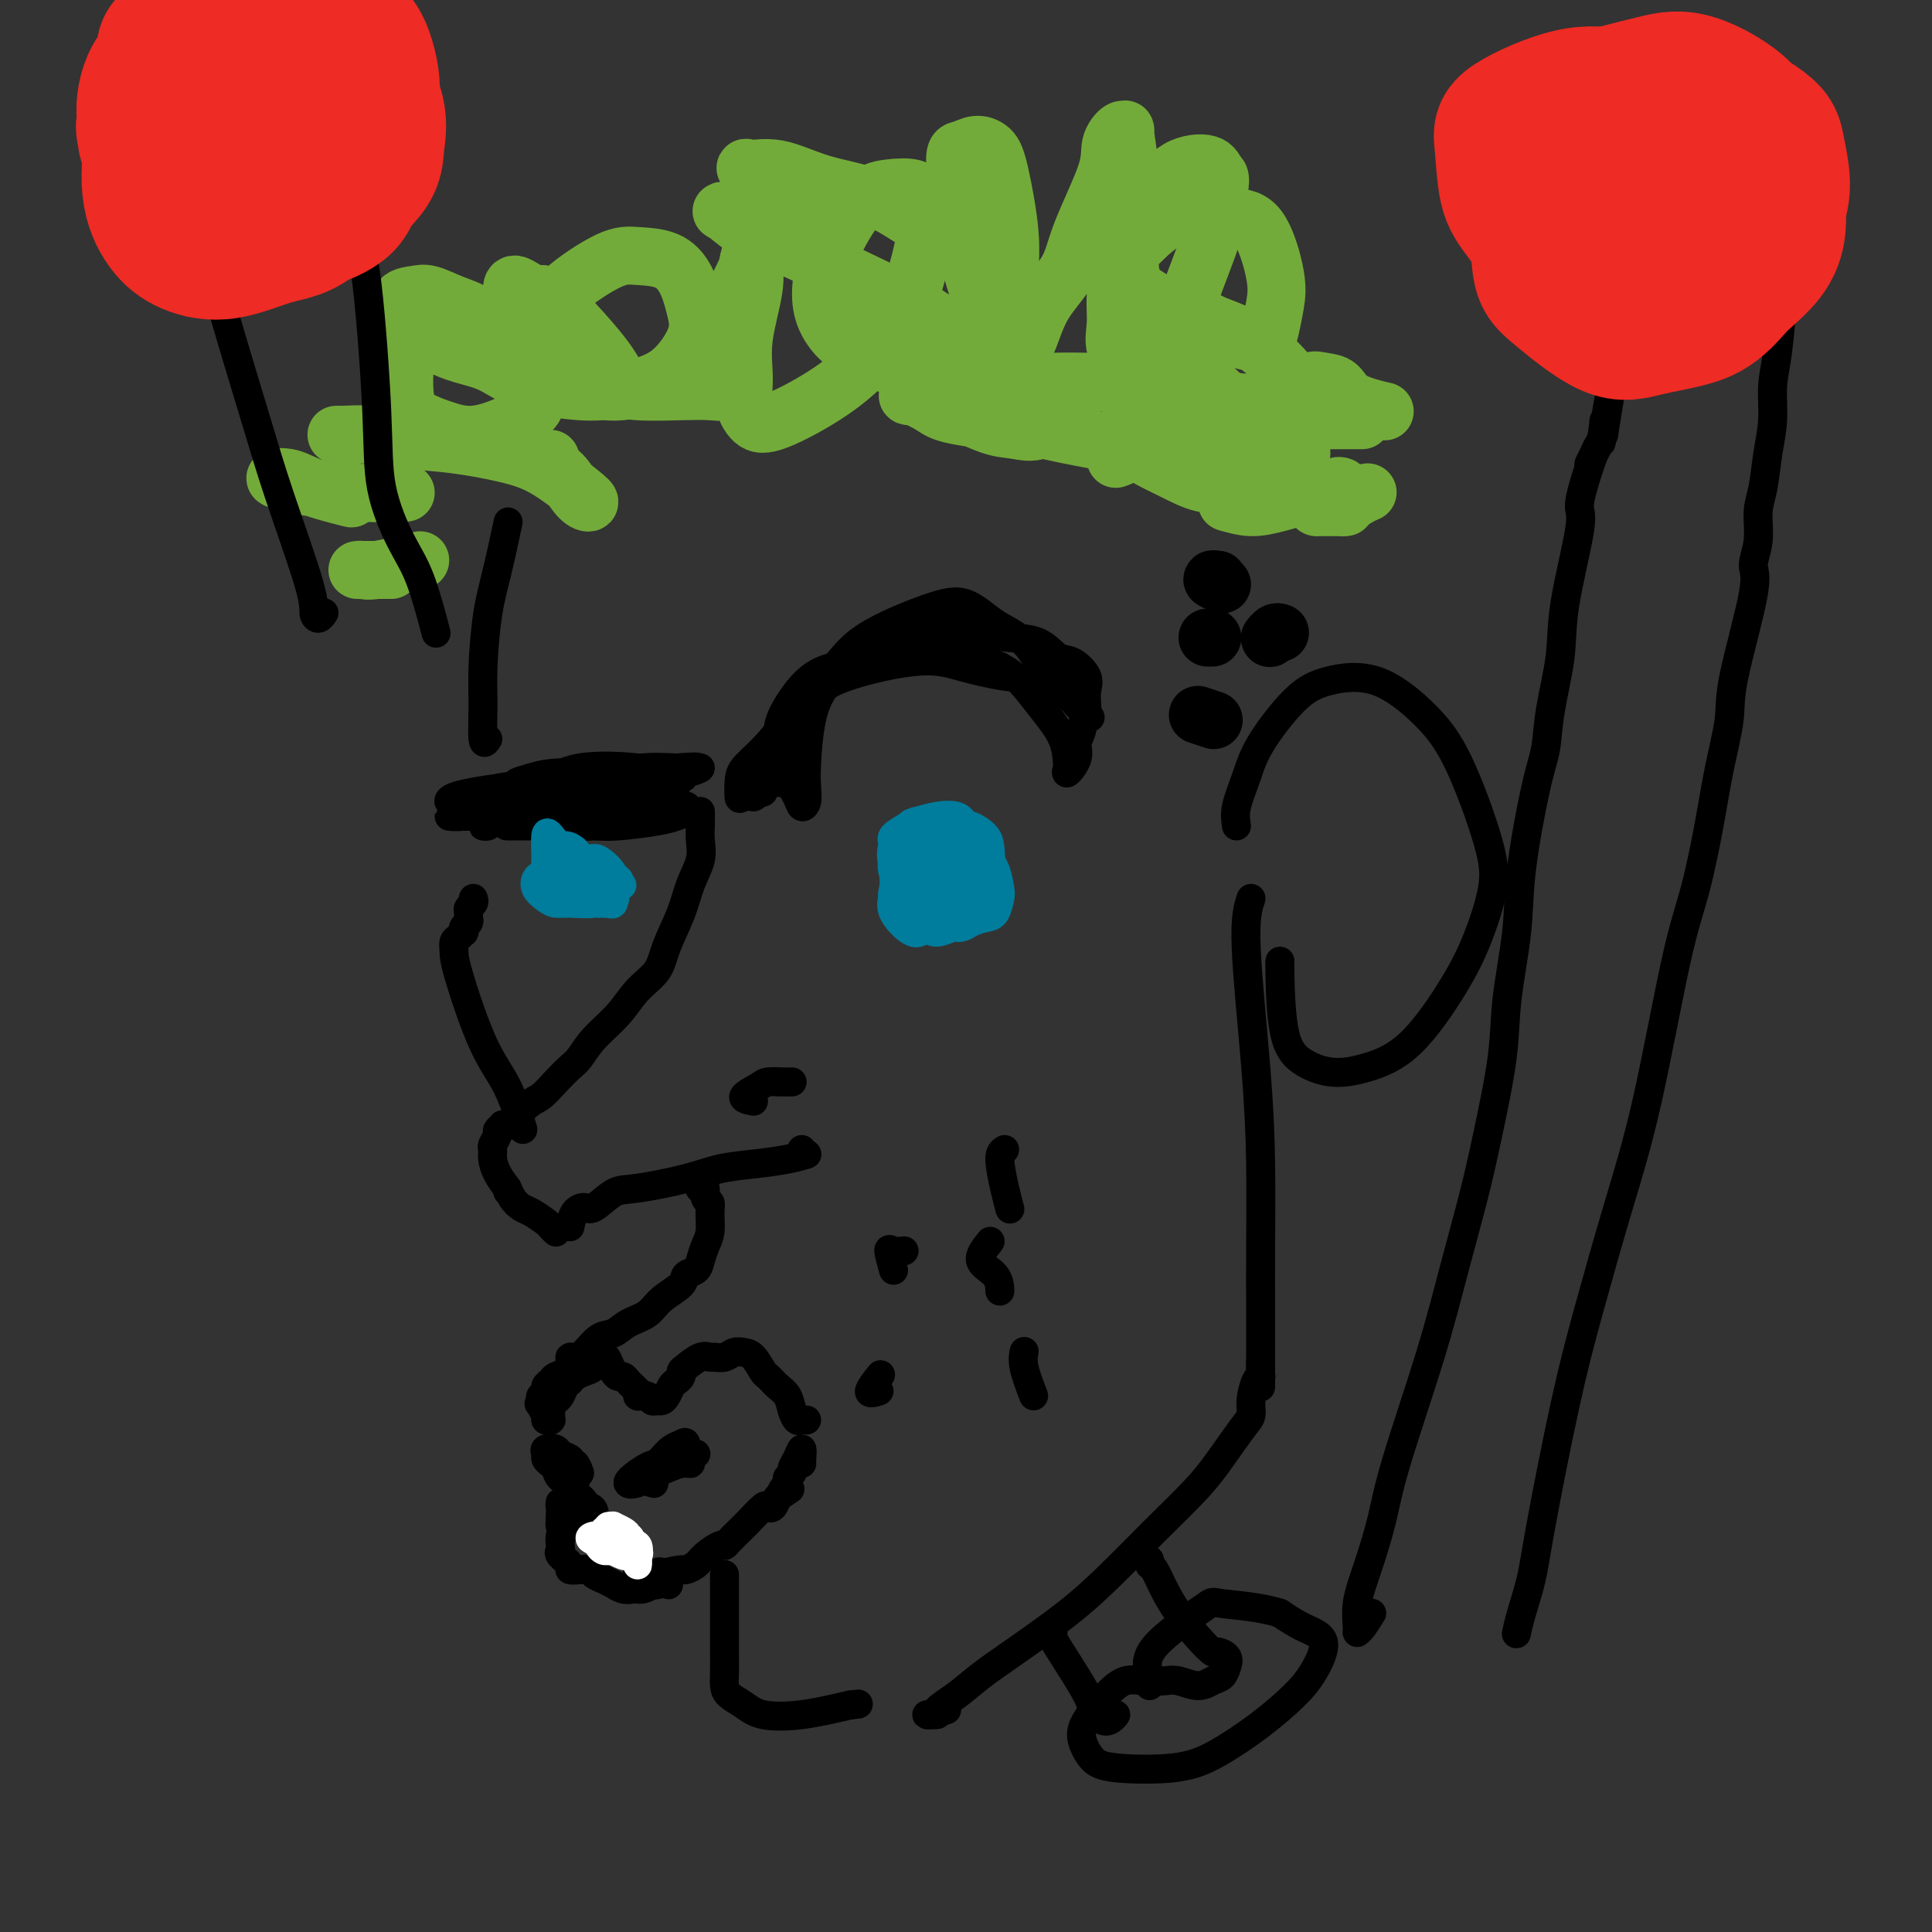 <svg viewBox='0 0 400 400' version='1.1' xmlns='http://www.w3.org/2000/svg' xmlns:xlink='http://www.w3.org/1999/xlink'><rect x="0" y="0" width="400" height="400" fill="#333333" stroke="none"/><g fill='none' stroke='#000000' stroke-width='6' stroke-linecap='round' stroke-linejoin='round'><path d='M101,171c-0.518,-0.024 -1.036,-0.048 -1,0c0.036,0.048 0.626,0.167 1,0c0.374,-0.167 0.532,-0.619 3,-1c2.468,-0.381 7.246,-0.691 11,-1c3.754,-0.309 6.486,-0.616 9,-1c2.514,-0.384 4.812,-0.846 8,-1c3.188,-0.154 7.267,-0.000 9,0c1.733,0.000 1.122,-0.154 1,0c-0.122,0.154 0.247,0.616 0,1c-0.247,0.384 -1.111,0.691 -2,1c-0.889,0.309 -1.805,0.619 -4,1c-2.195,0.381 -5.669,0.834 -8,1c-2.331,0.166 -3.520,0.044 -5,0c-1.480,-0.044 -3.252,-0.012 -5,0c-1.748,0.012 -3.473,0.003 -5,0c-1.527,-0.003 -2.855,-0.001 -4,0c-1.145,0.001 -2.108,0.001 -3,0c-0.892,-0.001 -1.713,-0.003 -1,0c0.713,0.003 2.959,0.012 5,0c2.041,-0.012 3.877,-0.045 6,0c2.123,0.045 4.533,0.170 7,0c2.467,-0.170 4.991,-0.633 7,-1c2.009,-0.367 3.502,-0.637 5,-1c1.498,-0.363 2.999,-0.818 3,-1c0.001,-0.182 -1.500,-0.091 -3,0'/><path d='M135,168c-1.227,0.226 -2.796,0.793 -6,1c-3.204,0.207 -8.043,0.056 -11,0c-2.957,-0.056 -4.031,-0.015 -6,0c-1.969,0.015 -4.831,0.005 -7,0c-2.169,-0.005 -3.644,-0.004 -5,0c-1.356,0.004 -2.591,0.012 -4,0c-1.409,-0.012 -2.991,-0.045 -3,0c-0.009,0.045 1.556,0.166 3,0c1.444,-0.166 2.768,-0.619 6,-1c3.232,-0.381 8.374,-0.691 12,-1c3.626,-0.309 5.738,-0.619 8,-1c2.262,-0.381 4.674,-0.834 7,-1c2.326,-0.166 4.565,-0.046 6,0c1.435,0.046 2.065,0.019 3,0c0.935,-0.019 2.174,-0.028 2,0c-0.174,0.028 -1.761,0.095 -3,0c-1.239,-0.095 -2.132,-0.352 -4,-1c-1.868,-0.648 -4.713,-1.687 -7,-2c-2.287,-0.313 -4.016,0.099 -6,0c-1.984,-0.099 -4.223,-0.709 -6,-1c-1.777,-0.291 -3.093,-0.264 -4,0c-0.907,0.264 -1.406,0.765 -2,1c-0.594,0.235 -1.284,0.203 -1,0c0.284,-0.203 1.543,-0.576 3,-1c1.457,-0.424 3.112,-0.897 6,-1c2.888,-0.103 7.008,0.165 10,0c2.992,-0.165 4.855,-0.761 7,-1c2.145,-0.239 4.573,-0.119 7,0'/><path d='M140,159c5.921,-0.449 4.223,-0.071 4,0c-0.223,0.071 1.029,-0.166 1,0c-0.029,0.166 -1.341,0.735 -3,1c-1.659,0.265 -3.667,0.227 -5,0c-1.333,-0.227 -1.992,-0.643 -5,-1c-3.008,-0.357 -8.367,-0.656 -12,0c-3.633,0.656 -5.542,2.268 -8,3c-2.458,0.732 -5.467,0.586 -8,1c-2.533,0.414 -4.591,1.390 -6,2c-1.409,0.610 -2.168,0.854 -3,1c-0.832,0.146 -1.736,0.194 -2,0c-0.264,-0.194 0.114,-0.629 1,-1c0.886,-0.371 2.282,-0.678 4,-1c1.718,-0.322 3.760,-0.661 7,-1c3.240,-0.339 7.680,-0.679 11,-1c3.320,-0.321 5.520,-0.623 8,-1c2.480,-0.377 5.239,-0.829 7,-1c1.761,-0.171 2.525,-0.060 3,0c0.475,0.060 0.660,0.069 1,0c0.340,-0.069 0.833,-0.214 1,0c0.167,0.214 0.006,0.788 1,1c0.994,0.212 3.141,0.060 4,0c0.859,-0.060 0.429,-0.030 0,0'/><path d='M158,162c2.083,0.000 4.167,0.000 5,0c0.833,0.000 0.417,0.000 0,0'/><path d='M158,164c-1.579,0.350 -3.159,0.701 -4,1c-0.841,0.299 -0.944,0.547 -1,0c-0.056,-0.547 -0.066,-1.890 0,-3c0.066,-1.110 0.208,-1.986 1,-3c0.792,-1.014 2.235,-2.166 4,-4c1.765,-1.834 3.851,-4.350 5,-6c1.149,-1.650 1.362,-2.434 2,-3c0.638,-0.566 1.700,-0.914 2,-1c0.300,-0.086 -0.163,0.090 0,0c0.163,-0.090 0.952,-0.446 1,0c0.048,0.446 -0.644,1.694 -1,3c-0.356,1.306 -0.376,2.670 -1,4c-0.624,1.330 -1.853,2.626 -3,4c-1.147,1.374 -2.211,2.826 -3,4c-0.789,1.174 -1.302,2.070 -2,3c-0.698,0.930 -1.579,1.892 -2,2c-0.421,0.108 -0.381,-0.640 0,-2c0.381,-1.360 1.105,-3.334 2,-5c0.895,-1.666 1.963,-3.024 3,-5c1.037,-1.976 2.043,-4.571 4,-7c1.957,-2.429 4.864,-4.691 7,-7c2.136,-2.309 3.501,-4.666 7,-7c3.499,-2.334 9.131,-4.645 13,-6c3.869,-1.355 5.975,-1.755 8,-1c2.025,0.755 3.971,2.664 6,4c2.029,1.336 4.142,2.100 6,4c1.858,1.900 3.462,4.934 5,7c1.538,2.066 3.011,3.162 4,4c0.989,0.838 1.495,1.419 2,2'/><path d='M223,146c4.012,3.680 2.541,2.379 2,2c-0.541,-0.379 -0.154,0.164 0,0c0.154,-0.164 0.075,-1.036 0,-2c-0.075,-0.964 -0.146,-2.020 0,-3c0.146,-0.980 0.508,-1.884 0,-3c-0.508,-1.116 -1.887,-2.445 -3,-3c-1.113,-0.555 -1.958,-0.335 -3,-1c-1.042,-0.665 -2.279,-2.213 -4,-3c-1.721,-0.787 -3.925,-0.811 -6,-1c-2.075,-0.189 -4.020,-0.543 -6,-1c-1.980,-0.457 -3.995,-1.018 -8,0c-4.005,1.018 -10.001,3.613 -14,5c-3.999,1.387 -6.001,1.565 -8,2c-1.999,0.435 -3.994,1.127 -6,3c-2.006,1.873 -4.023,4.928 -5,7c-0.977,2.072 -0.914,3.162 -1,5c-0.086,1.838 -0.321,4.424 0,6c0.321,1.576 1.196,2.141 2,3c0.804,0.859 1.535,2.012 2,3c0.465,0.988 0.662,1.810 1,2c0.338,0.190 0.816,-0.250 1,-1c0.184,-0.750 0.076,-1.808 0,-3c-0.076,-1.192 -0.118,-2.519 0,-5c0.118,-2.481 0.397,-6.118 1,-9c0.603,-2.882 1.532,-5.010 3,-7c1.468,-1.990 3.476,-3.843 5,-5c1.524,-1.157 2.563,-1.619 5,-2c2.437,-0.381 6.271,-0.679 9,-1c2.729,-0.321 4.351,-0.663 7,0c2.649,0.663 6.324,2.332 10,4'/><path d='M207,138c2.498,1.298 3.742,2.542 5,4c1.258,1.458 2.531,3.129 4,5c1.469,1.871 3.133,3.943 4,6c0.867,2.057 0.935,4.101 1,5c0.065,0.899 0.126,0.654 0,1c-0.126,0.346 -0.438,1.281 0,1c0.438,-0.281 1.626,-1.780 2,-3c0.374,-1.220 -0.067,-2.162 0,-3c0.067,-0.838 0.640,-1.572 1,-3c0.360,-1.428 0.507,-3.551 0,-5c-0.507,-1.449 -1.668,-2.223 -3,-3c-1.332,-0.777 -2.837,-1.556 -5,-2c-2.163,-0.444 -4.986,-0.553 -8,-1c-3.014,-0.447 -6.219,-1.233 -9,-2c-2.781,-0.767 -5.137,-1.515 -10,-1c-4.863,0.515 -12.232,2.292 -16,4c-3.768,1.708 -3.934,3.345 -4,4c-0.066,0.655 -0.033,0.327 0,0'/></g>
<g fill='none' stroke='#007C9C' stroke-width='6' stroke-linecap='round' stroke-linejoin='round'><path d='M191,187c-1.215,0.373 -2.430,0.745 -3,1c-0.570,0.255 -0.495,0.391 -1,0c-0.505,-0.391 -1.589,-1.309 -2,-2c-0.411,-0.691 -0.148,-1.156 0,-2c0.148,-0.844 0.183,-2.069 0,-3c-0.183,-0.931 -0.582,-1.569 0,-3c0.582,-1.431 2.145,-3.656 3,-5c0.855,-1.344 1.002,-1.809 2,-2c0.998,-0.191 2.848,-0.110 4,0c1.152,0.110 1.604,0.250 3,1c1.396,0.750 3.734,2.111 5,3c1.266,0.889 1.461,1.306 2,2c0.539,0.694 1.421,1.663 2,3c0.579,1.337 0.854,3.040 1,4c0.146,0.960 0.164,1.177 0,2c-0.164,0.823 -0.512,2.252 -1,3c-0.488,0.748 -1.118,0.815 -2,1c-0.882,0.185 -2.015,0.489 -3,1c-0.985,0.511 -1.823,1.231 -3,1c-1.177,-0.231 -2.694,-1.412 -4,-2c-1.306,-0.588 -2.401,-0.582 -3,-1c-0.599,-0.418 -0.700,-1.258 -1,-3c-0.300,-1.742 -0.797,-4.386 -1,-6c-0.203,-1.614 -0.113,-2.199 0,-3c0.113,-0.801 0.249,-1.817 1,-3c0.751,-1.183 2.119,-2.534 3,-3c0.881,-0.466 1.276,-0.049 2,0c0.724,0.049 1.778,-0.272 3,0c1.222,0.272 2.611,1.136 4,2'/><path d='M202,173c1.504,0.610 0.763,1.136 1,2c0.237,0.864 1.453,2.067 2,3c0.547,0.933 0.424,1.597 0,3c-0.424,1.403 -1.151,3.546 -2,5c-0.849,1.454 -1.822,2.220 -3,3c-1.178,0.780 -2.561,1.575 -4,2c-1.439,0.425 -2.935,0.481 -4,1c-1.065,0.519 -1.701,1.501 -3,1c-1.299,-0.501 -3.261,-2.484 -4,-4c-0.739,-1.516 -0.253,-2.564 0,-4c0.253,-1.436 0.274,-3.262 0,-5c-0.274,-1.738 -0.844,-3.390 0,-5c0.844,-1.610 3.103,-3.179 4,-4c0.897,-0.821 0.433,-0.894 1,-1c0.567,-0.106 2.166,-0.245 4,0c1.834,0.245 3.904,0.873 5,1c1.096,0.127 1.218,-0.247 2,0c0.782,0.247 2.224,1.117 3,2c0.776,0.883 0.886,1.780 1,3c0.114,1.220 0.231,2.762 0,4c-0.231,1.238 -0.811,2.172 -2,4c-1.189,1.828 -2.989,4.550 -4,6c-1.011,1.450 -1.234,1.626 -2,2c-0.766,0.374 -2.075,0.944 -3,1c-0.925,0.056 -1.466,-0.401 -2,-1c-0.534,-0.599 -1.059,-1.340 -2,-3c-0.941,-1.660 -2.296,-4.240 -3,-6c-0.704,-1.760 -0.756,-2.698 -1,-4c-0.244,-1.302 -0.681,-2.966 -1,-4c-0.319,-1.034 -0.520,-1.438 0,-2c0.520,-0.562 1.760,-1.281 3,-2'/><path d='M188,171c0.733,-0.790 1.064,-0.764 2,-1c0.936,-0.236 2.475,-0.733 4,-1c1.525,-0.267 3.036,-0.305 4,0c0.964,0.305 1.381,0.953 2,2c0.619,1.047 1.441,2.493 2,4c0.559,1.507 0.854,3.077 1,4c0.146,0.923 0.142,1.200 0,2c-0.142,0.800 -0.423,2.122 -1,3c-0.577,0.878 -1.451,1.313 -3,2c-1.549,0.687 -3.774,1.626 -5,2c-1.226,0.374 -1.454,0.181 -2,0c-0.546,-0.181 -1.409,-0.352 -2,-1c-0.591,-0.648 -0.909,-1.774 -1,-3c-0.091,-1.226 0.044,-2.551 0,-4c-0.044,-1.449 -0.267,-3.020 0,-4c0.267,-0.980 1.024,-1.369 2,-2c0.976,-0.631 2.171,-1.504 3,-2c0.829,-0.496 1.292,-0.615 2,0c0.708,0.615 1.661,1.962 2,3c0.339,1.038 0.064,1.766 0,3c-0.064,1.234 0.081,2.974 0,4c-0.081,1.026 -0.390,1.338 -1,2c-0.610,0.662 -1.523,1.673 -2,2c-0.477,0.327 -0.520,-0.029 -1,0c-0.480,0.029 -1.397,0.442 -2,0c-0.603,-0.442 -0.891,-1.740 -1,-3c-0.109,-1.260 -0.040,-2.482 0,-4c0.040,-1.518 0.049,-3.332 0,-4c-0.049,-0.668 -0.157,-0.191 0,0c0.157,0.191 0.578,0.095 1,0'/><path d='M192,175c0.452,-1.120 1.582,1.579 2,3c0.418,1.421 0.122,1.565 0,2c-0.122,0.435 -0.071,1.161 0,2c0.071,0.839 0.163,1.789 0,2c-0.163,0.211 -0.580,-0.319 -1,-1c-0.420,-0.681 -0.845,-1.514 -1,-2c-0.155,-0.486 -0.042,-0.625 0,-1c0.042,-0.375 0.012,-0.988 0,-1c-0.012,-0.012 -0.007,0.575 0,1c0.007,0.425 0.016,0.689 0,1c-0.016,0.311 -0.056,0.671 0,1c0.056,0.329 0.207,0.627 0,1c-0.207,0.373 -0.774,0.821 -1,1c-0.226,0.179 -0.113,0.090 0,0'/><path d='M113,181c0.086,-0.518 0.173,-1.036 0,-1c-0.173,0.036 -0.605,0.626 -1,1c-0.395,0.374 -0.754,0.531 -1,1c-0.246,0.469 -0.381,1.251 0,2c0.381,0.749 1.276,1.464 2,2c0.724,0.536 1.276,0.892 2,1c0.724,0.108 1.620,-0.030 3,0c1.380,0.030 3.245,0.230 5,0c1.755,-0.230 3.401,-0.889 4,-1c0.599,-0.111 0.151,0.327 0,0c-0.151,-0.327 -0.004,-1.418 0,-2c0.004,-0.582 -0.134,-0.653 0,-1c0.134,-0.347 0.541,-0.969 0,-2c-0.541,-1.031 -2.031,-2.470 -3,-3c-0.969,-0.530 -1.416,-0.152 -2,0c-0.584,0.152 -1.305,0.078 -2,0c-0.695,-0.078 -1.363,-0.158 -2,0c-0.637,0.158 -1.244,0.556 -2,1c-0.756,0.444 -1.660,0.936 -2,1c-0.340,0.064 -0.114,-0.299 0,0c0.114,0.299 0.117,1.261 0,2c-0.117,0.739 -0.354,1.256 0,2c0.354,0.744 1.299,1.716 2,2c0.701,0.284 1.157,-0.120 2,0c0.843,0.120 2.073,0.763 3,1c0.927,0.237 1.551,0.068 2,0c0.449,-0.068 0.725,-0.034 1,0'/><path d='M124,187c1.227,0.026 0.295,-0.410 0,-1c-0.295,-0.590 0.049,-1.335 0,-2c-0.049,-0.665 -0.490,-1.250 -1,-2c-0.510,-0.750 -1.089,-1.667 -2,-2c-0.911,-0.333 -2.152,-0.084 -3,0c-0.848,0.084 -1.302,0.001 -2,0c-0.698,-0.001 -1.641,0.080 -2,0c-0.359,-0.080 -0.135,-0.319 0,0c0.135,0.319 0.180,1.197 0,2c-0.180,0.803 -0.585,1.531 0,2c0.585,0.469 2.162,0.679 3,1c0.838,0.321 0.939,0.753 2,1c1.061,0.247 3.084,0.307 4,0c0.916,-0.307 0.726,-0.982 1,-2c0.274,-1.018 1.014,-2.379 1,-3c-0.014,-0.621 -0.781,-0.503 -1,-1c-0.219,-0.497 0.109,-1.608 -1,-2c-1.109,-0.392 -3.656,-0.065 -5,0c-1.344,0.065 -1.484,-0.134 -2,0c-0.516,0.134 -1.408,0.600 -2,1c-0.592,0.400 -0.885,0.734 -1,1c-0.115,0.266 -0.053,0.463 0,1c0.053,0.537 0.099,1.412 1,2c0.901,0.588 2.659,0.889 4,1c1.341,0.111 2.266,0.033 3,0c0.734,-0.033 1.277,-0.021 2,0c0.723,0.021 1.625,0.050 2,0c0.375,-0.050 0.224,-0.178 0,-1c-0.224,-0.822 -0.522,-2.337 -1,-3c-0.478,-0.663 -1.137,-0.475 -2,-1c-0.863,-0.525 -1.932,-1.762 -3,-3'/><path d='M119,176c-1.503,-1.358 -2.259,-0.751 -3,-1c-0.741,-0.249 -1.465,-1.352 -2,-2c-0.535,-0.648 -0.880,-0.840 -1,0c-0.120,0.840 -0.017,2.711 0,4c0.017,1.289 -0.054,1.994 0,3c0.054,1.006 0.231,2.312 1,3c0.769,0.688 2.128,0.758 3,1c0.872,0.242 1.257,0.655 2,1c0.743,0.345 1.845,0.621 3,1c1.155,0.379 2.364,0.859 3,1c0.636,0.141 0.700,-0.059 1,0c0.300,0.059 0.837,0.376 1,0c0.163,-0.376 -0.048,-1.445 0,-2c0.048,-0.555 0.356,-0.594 0,-1c-0.356,-0.406 -1.377,-1.177 -2,-2c-0.623,-0.823 -0.848,-1.696 -1,-2c-0.152,-0.304 -0.230,-0.039 -1,0c-0.770,0.039 -2.231,-0.147 -3,0c-0.769,0.147 -0.846,0.628 -1,1c-0.154,0.372 -0.386,0.635 0,1c0.386,0.365 1.389,0.831 2,1c0.611,0.169 0.830,0.042 2,0c1.170,-0.042 3.290,0.002 4,0c0.710,-0.002 0.011,-0.050 0,0c-0.011,0.050 0.667,0.199 1,0c0.333,-0.199 0.320,-0.746 0,-1c-0.320,-0.254 -0.949,-0.215 -1,0c-0.051,0.215 0.474,0.608 1,1'/><path d='M128,183c1.333,0.500 0.667,0.250 0,0'/></g>
<g fill='none' stroke='#000000' stroke-width='6' stroke-linecap='round' stroke-linejoin='round'><path d='M145,168c0.013,1.019 0.027,2.037 0,3c-0.027,0.963 -0.094,1.870 0,3c0.094,1.130 0.350,2.483 0,4c-0.350,1.517 -1.307,3.198 -2,5c-0.693,1.802 -1.121,3.723 -2,6c-0.879,2.277 -2.210,4.909 -3,7c-0.790,2.091 -1.041,3.642 -2,5c-0.959,1.358 -2.626,2.523 -4,4c-1.374,1.477 -2.454,3.266 -4,5c-1.546,1.734 -3.558,3.414 -5,5c-1.442,1.586 -2.313,3.080 -3,4c-0.687,0.920 -1.189,1.267 -2,2c-0.811,0.733 -1.930,1.853 -3,3c-1.070,1.147 -2.089,2.320 -3,3c-0.911,0.680 -1.712,0.865 -3,2c-1.288,1.135 -3.062,3.220 -4,4c-0.938,0.780 -1.040,0.254 -1,0c0.040,-0.254 0.221,-0.238 0,0c-0.221,0.238 -0.844,0.696 -1,1c-0.156,0.304 0.157,0.455 0,1c-0.157,0.545 -0.782,1.486 -1,2c-0.218,0.514 -0.027,0.602 0,1c0.027,0.398 -0.108,1.107 0,2c0.108,0.893 0.459,1.969 1,3c0.541,1.031 1.270,2.015 2,3'/><path d='M105,246c0.276,1.611 -0.035,0.137 0,0c0.035,-0.137 0.415,1.062 1,2c0.585,0.938 1.376,1.614 2,2c0.624,0.386 1.082,0.482 2,1c0.918,0.518 2.298,1.458 3,2c0.702,0.542 0.728,0.684 1,1c0.272,0.316 0.792,0.804 1,1c0.208,0.196 0.104,0.098 0,0'/><path d='M118,254c0.230,-1.132 0.460,-2.263 1,-3c0.540,-0.737 1.388,-1.079 2,-1c0.612,0.079 0.986,0.578 2,0c1.014,-0.578 2.667,-2.235 4,-3c1.333,-0.765 2.347,-0.638 5,-1c2.653,-0.362 6.944,-1.211 10,-2c3.056,-0.789 4.878,-1.517 7,-2c2.122,-0.483 4.544,-0.722 7,-1c2.456,-0.278 4.945,-0.597 7,-1c2.055,-0.403 3.674,-0.892 4,-1c0.326,-0.108 -0.643,0.163 -1,0c-0.357,-0.163 -0.102,-0.761 0,-1c0.102,-0.239 0.051,-0.120 0,0'/><path d='M156,228c-1.147,-0.226 -2.293,-0.453 -2,-1c0.293,-0.547 2.027,-1.415 3,-2c0.973,-0.585 1.187,-0.889 2,-1c0.813,-0.111 2.226,-0.030 3,0c0.774,0.030 0.907,0.008 1,0c0.093,-0.008 0.144,-0.002 0,0c-0.144,0.002 -0.483,0.001 -1,0c-0.517,-0.001 -1.211,-0.000 -1,0c0.211,0.000 1.326,0.000 2,0c0.674,-0.000 0.907,-0.000 1,0c0.093,0.000 0.047,0.000 0,0'/><path d='M145,246c-0.121,0.055 -0.243,0.110 0,0c0.243,-0.110 0.850,-0.385 1,0c0.150,0.385 -0.159,1.429 0,2c0.159,0.571 0.785,0.670 1,1c0.215,0.330 0.017,0.890 0,2c-0.017,1.110 0.146,2.769 0,4c-0.146,1.231 -0.600,2.034 -1,3c-0.400,0.966 -0.747,2.096 -1,3c-0.253,0.904 -0.412,1.583 -1,2c-0.588,0.417 -1.606,0.573 -2,1c-0.394,0.427 -0.163,1.127 -1,2c-0.837,0.873 -2.741,1.920 -4,3c-1.259,1.080 -1.874,2.195 -3,3c-1.126,0.805 -2.763,1.302 -4,2c-1.237,0.698 -2.072,1.598 -3,2c-0.928,0.402 -1.947,0.306 -3,1c-1.053,0.694 -2.141,2.179 -3,3c-0.859,0.821 -1.491,0.979 -2,1c-0.509,0.021 -0.896,-0.097 -1,0c-0.104,0.097 0.073,0.407 0,1c-0.073,0.593 -0.397,1.468 -1,2c-0.603,0.532 -1.486,0.720 -2,1c-0.514,0.280 -0.660,0.652 -1,1c-0.340,0.348 -0.875,0.670 -1,1c-0.125,0.330 0.159,0.666 0,1c-0.159,0.334 -0.760,0.667 -1,1c-0.240,0.333 -0.120,0.667 0,1'/><path d='M112,290c-0.911,1.360 -0.188,0.259 0,0c0.188,-0.259 -0.160,0.323 0,1c0.160,0.677 0.827,1.450 1,2c0.173,0.550 -0.150,0.876 0,1c0.150,0.124 0.772,0.044 1,0c0.228,-0.044 0.060,-0.053 0,0c-0.060,0.053 -0.013,0.169 0,0c0.013,-0.169 -0.008,-0.622 0,-1c0.008,-0.378 0.043,-0.682 0,-1c-0.043,-0.318 -0.165,-0.649 0,-1c0.165,-0.351 0.618,-0.720 1,-1c0.382,-0.280 0.693,-0.470 1,-1c0.307,-0.530 0.610,-1.399 1,-2c0.390,-0.601 0.867,-0.933 1,-1c0.133,-0.067 -0.077,0.132 0,0c0.077,-0.132 0.440,-0.594 1,-1c0.560,-0.406 1.316,-0.758 2,-1c0.684,-0.242 1.297,-0.376 2,-1c0.703,-0.624 1.498,-1.737 2,-2c0.502,-0.263 0.712,0.325 1,1c0.288,0.675 0.655,1.438 1,2c0.345,0.562 0.670,0.924 1,1c0.330,0.076 0.666,-0.134 1,0c0.334,0.134 0.667,0.613 1,1c0.333,0.387 0.667,0.682 1,1c0.333,0.318 0.667,0.659 1,1'/><path d='M132,288c0.974,1.326 -0.090,1.140 0,1c0.090,-0.140 1.333,-0.236 2,0c0.667,0.236 0.756,0.803 1,1c0.244,0.197 0.642,0.026 1,0c0.358,-0.026 0.674,0.095 1,0c0.326,-0.095 0.661,-0.407 1,-1c0.339,-0.593 0.680,-1.467 1,-2c0.320,-0.533 0.617,-0.725 1,-1c0.383,-0.275 0.852,-0.634 1,-1c0.148,-0.366 -0.025,-0.739 0,-1c0.025,-0.261 0.247,-0.409 1,-1c0.753,-0.591 2.036,-1.626 3,-2c0.964,-0.374 1.609,-0.086 2,0c0.391,0.086 0.527,-0.029 1,0c0.473,0.029 1.282,0.200 2,0c0.718,-0.200 1.343,-0.773 2,-1c0.657,-0.227 1.345,-0.107 2,0c0.655,0.107 1.279,0.202 2,1c0.721,0.798 1.541,2.300 2,3c0.459,0.700 0.557,0.598 1,1c0.443,0.402 1.232,1.309 2,2c0.768,0.691 1.516,1.166 2,2c0.484,0.834 0.704,2.027 1,3c0.296,0.973 0.668,1.725 1,2c0.332,0.275 0.625,0.074 1,0c0.375,-0.074 0.832,-0.020 1,0c0.168,0.020 0.048,0.006 0,0c-0.048,-0.006 -0.024,-0.003 0,0'/><path d='M141,303c0.489,-1.674 0.979,-3.349 1,-4c0.021,-0.651 -0.425,-0.279 -1,0c-0.575,0.279 -1.279,0.464 -2,1c-0.721,0.536 -1.459,1.422 -2,2c-0.541,0.578 -0.885,0.849 -1,1c-0.115,0.151 -0.002,0.182 1,0c1.002,-0.182 2.894,-0.577 4,-1c1.106,-0.423 1.427,-0.875 2,-1c0.573,-0.125 1.398,0.077 1,0c-0.398,-0.077 -2.021,-0.434 -3,0c-0.979,0.434 -1.315,1.659 -2,2c-0.685,0.341 -1.718,-0.201 -3,0c-1.282,0.201 -2.814,1.146 -4,2c-1.186,0.854 -2.026,1.616 -2,2c0.026,0.384 0.917,0.389 2,0c1.083,-0.389 2.359,-1.173 4,-2c1.641,-0.827 3.646,-1.696 5,-2c1.354,-0.304 2.057,-0.043 2,0c-0.057,0.043 -0.873,-0.130 -2,0c-1.127,0.130 -2.563,0.565 -4,1'/><path d='M137,304c-1.173,0.322 -2.107,0.626 -3,1c-0.893,0.374 -1.745,0.819 -2,1c-0.255,0.181 0.086,0.100 0,0c-0.086,-0.100 -0.600,-0.219 0,0c0.600,0.219 2.314,0.777 3,1c0.686,0.223 0.343,0.112 0,0'/><path d='M120,305c-0.309,-0.859 -0.619,-1.718 -1,-2c-0.381,-0.282 -0.834,0.015 -1,0c-0.166,-0.015 -0.044,-0.340 0,0c0.044,0.340 0.011,1.345 0,2c-0.011,0.655 0.001,0.961 0,1c-0.001,0.039 -0.015,-0.189 0,0c0.015,0.189 0.058,0.795 0,1c-0.058,0.205 -0.216,0.010 0,0c0.216,-0.010 0.806,0.166 1,0c0.194,-0.166 -0.008,-0.674 0,-1c0.008,-0.326 0.225,-0.469 0,-1c-0.225,-0.531 -0.891,-1.449 -1,-2c-0.109,-0.551 0.339,-0.733 0,-1c-0.339,-0.267 -1.465,-0.619 -2,-1c-0.535,-0.381 -0.480,-0.793 -1,-1c-0.520,-0.207 -1.614,-0.211 -2,0c-0.386,0.211 -0.063,0.638 0,1c0.063,0.362 -0.133,0.660 0,1c0.133,0.340 0.595,0.721 1,1c0.405,0.279 0.752,0.456 1,1c0.248,0.544 0.396,1.455 1,2c0.604,0.545 1.663,0.724 2,1c0.337,0.276 -0.046,0.650 0,1c0.046,0.350 0.523,0.675 1,1'/><path d='M119,309c1.091,1.575 0.818,1.012 1,1c0.182,-0.012 0.818,0.525 1,1c0.182,0.475 -0.092,0.887 0,1c0.092,0.113 0.550,-0.072 1,0c0.450,0.072 0.894,0.401 1,1c0.106,0.599 -0.125,1.470 0,2c0.125,0.530 0.606,0.720 1,1c0.394,0.280 0.701,0.649 1,1c0.299,0.351 0.591,0.685 1,1c0.409,0.315 0.935,0.610 1,1c0.065,0.390 -0.333,0.873 0,1c0.333,0.127 1.396,-0.103 2,0c0.604,0.103 0.751,0.539 1,1c0.249,0.461 0.602,0.947 1,1c0.398,0.053 0.843,-0.327 1,0c0.157,0.327 0.027,1.359 0,2c-0.027,0.641 0.048,0.889 0,1c-0.048,0.111 -0.220,0.085 0,0c0.220,-0.085 0.834,-0.229 1,0c0.166,0.229 -0.114,0.833 0,1c0.114,0.167 0.622,-0.102 1,0c0.378,0.102 0.627,0.574 1,1c0.373,0.426 0.870,0.807 1,1c0.130,0.193 -0.106,0.198 0,0c0.106,-0.198 0.553,-0.599 1,-1'/><path d='M137,327c2.800,2.578 0.800,0.022 0,-1c-0.800,-1.022 -0.400,-0.511 0,0'/><path d='M120,316c-0.839,-1.154 -1.679,-2.308 -2,-3c-0.321,-0.692 -0.125,-0.922 0,-1c0.125,-0.078 0.177,-0.003 0,0c-0.177,0.003 -0.583,-0.067 -1,0c-0.417,0.067 -0.843,0.272 -1,0c-0.157,-0.272 -0.043,-1.022 0,-1c0.043,0.022 0.014,0.815 0,1c-0.014,0.185 -0.014,-0.238 0,0c0.014,0.238 0.041,1.135 0,2c-0.041,0.865 -0.151,1.697 0,2c0.151,0.303 0.562,0.078 1,0c0.438,-0.078 0.902,-0.010 1,0c0.098,0.010 -0.169,-0.039 0,0c0.169,0.039 0.774,0.166 1,0c0.226,-0.166 0.074,-0.627 0,-1c-0.074,-0.373 -0.072,-0.660 0,-1c0.072,-0.340 0.212,-0.733 0,-1c-0.212,-0.267 -0.775,-0.409 -1,0c-0.225,0.409 -0.112,1.367 0,2c0.112,0.633 0.222,0.940 0,1c-0.222,0.060 -0.778,-0.126 -1,0c-0.222,0.126 -0.111,0.563 0,1'/><path d='M117,317c-0.533,0.738 -0.867,0.582 -1,1c-0.133,0.418 -0.065,1.408 0,2c0.065,0.592 0.128,0.786 0,1c-0.128,0.214 -0.448,0.449 0,1c0.448,0.551 1.663,1.419 2,2c0.337,0.581 -0.206,0.876 0,1c0.206,0.124 1.159,0.076 2,0c0.841,-0.076 1.569,-0.179 2,0c0.431,0.179 0.566,0.640 1,1c0.434,0.360 1.167,0.618 2,1c0.833,0.382 1.768,0.887 2,1c0.232,0.113 -0.237,-0.165 0,0c0.237,0.165 1.180,0.774 2,1c0.820,0.226 1.516,0.068 2,0c0.484,-0.068 0.757,-0.047 1,0c0.243,0.047 0.456,0.118 1,0c0.544,-0.118 1.420,-0.426 2,-1c0.580,-0.574 0.864,-1.413 2,-2c1.136,-0.587 3.124,-0.921 4,-1c0.876,-0.079 0.641,0.099 1,0c0.359,-0.099 1.314,-0.473 2,-1c0.686,-0.527 1.104,-1.205 2,-2c0.896,-0.795 2.269,-1.706 3,-2c0.731,-0.294 0.819,0.029 1,0c0.181,-0.029 0.454,-0.411 1,-1c0.546,-0.589 1.365,-1.386 2,-2c0.635,-0.614 1.087,-1.046 2,-2c0.913,-0.954 2.286,-2.431 3,-3c0.714,-0.569 0.769,-0.230 1,0c0.231,0.230 0.637,0.351 1,0c0.363,-0.351 0.681,-1.176 1,-2'/><path d='M161,310c4.648,-3.057 1.766,-1.200 1,-1c-0.766,0.200 0.582,-1.258 1,-2c0.418,-0.742 -0.094,-0.768 0,-1c0.094,-0.232 0.796,-0.668 1,-1c0.204,-0.332 -0.089,-0.558 0,-1c0.089,-0.442 0.560,-1.099 1,-2c0.440,-0.901 0.850,-2.046 1,-2c0.150,0.046 0.040,1.282 0,2c-0.040,0.718 -0.012,0.920 0,1c0.012,0.080 0.006,0.040 0,0'/></g>
<g fill='none' stroke='#FFFFFF' stroke-width='6' stroke-linecap='round' stroke-linejoin='round'><path d='M126,320c0.034,-1.153 0.068,-2.306 0,-3c-0.068,-0.694 -0.239,-0.929 0,-1c0.239,-0.071 0.888,0.023 1,0c0.112,-0.023 -0.312,-0.161 0,0c0.312,0.161 1.359,0.621 2,1c0.641,0.379 0.876,0.676 1,1c0.124,0.324 0.136,0.676 0,1c-0.136,0.324 -0.419,0.620 -1,1c-0.581,0.380 -1.461,0.845 -2,1c-0.539,0.155 -0.739,-0.001 -1,0c-0.261,0.001 -0.584,0.158 -1,0c-0.416,-0.158 -0.924,-0.633 -1,-1c-0.076,-0.367 0.280,-0.628 1,-1c0.720,-0.372 1.804,-0.857 2,-1c0.196,-0.143 -0.496,0.056 0,0c0.496,-0.056 2.180,-0.368 3,0c0.820,0.368 0.777,1.416 1,2c0.223,0.584 0.713,0.702 1,1c0.287,0.298 0.372,0.774 0,1c-0.372,0.226 -1.202,0.201 -2,0c-0.798,-0.201 -1.564,-0.580 -2,-1c-0.436,-0.420 -0.540,-0.882 -1,-1c-0.460,-0.118 -1.274,0.109 -2,0c-0.726,-0.109 -1.363,-0.555 -2,-1'/><path d='M123,319c-1.488,-0.534 -0.706,-0.867 0,-1c0.706,-0.133 1.338,-0.064 2,0c0.662,0.064 1.355,0.125 2,0c0.645,-0.125 1.241,-0.436 2,0c0.759,0.436 1.680,1.620 2,2c0.320,0.380 0.041,-0.045 0,0c-0.041,0.045 0.158,0.559 0,1c-0.158,0.441 -0.673,0.810 -1,1c-0.327,0.190 -0.466,0.201 -1,0c-0.534,-0.201 -1.461,-0.614 -2,-1c-0.539,-0.386 -0.688,-0.746 -1,-1c-0.312,-0.254 -0.786,-0.401 -1,-1c-0.214,-0.599 -0.169,-1.651 0,-2c0.169,-0.349 0.462,0.004 1,0c0.538,-0.004 1.321,-0.367 2,0c0.679,0.367 1.254,1.462 2,2c0.746,0.538 1.664,0.520 2,1c0.336,0.480 0.090,1.460 0,2c-0.090,0.540 -0.024,0.642 0,1c0.024,0.358 0.006,0.972 0,1c-0.006,0.028 -0.002,-0.531 0,-1c0.002,-0.469 0.000,-0.848 0,-1c-0.000,-0.152 -0.000,-0.076 0,0'/></g>
<g fill='none' stroke='#000000' stroke-width='6' stroke-linecap='round' stroke-linejoin='round'><path d='M98,186c0.114,0.333 0.228,0.667 0,1c-0.228,0.333 -0.797,0.666 -1,1c-0.203,0.334 -0.041,0.668 0,1c0.041,0.332 -0.041,0.663 0,1c0.041,0.337 0.204,0.682 0,1c-0.204,0.318 -0.777,0.609 -1,1c-0.223,0.391 -0.098,0.881 0,1c0.098,0.119 0.170,-0.133 0,0c-0.170,0.133 -0.581,0.652 -1,1c-0.419,0.348 -0.846,0.525 -1,1c-0.154,0.475 -0.034,1.250 0,2c0.034,0.750 -0.019,1.477 1,5c1.019,3.523 3.108,9.841 5,14c1.892,4.159 3.586,6.158 5,9c1.414,2.842 2.547,6.526 3,8c0.453,1.474 0.227,0.737 0,0'/><path d='M182,288c-1.067,0.333 -2.133,0.667 -2,0c0.133,-0.667 1.467,-2.333 2,-3c0.533,-0.667 0.267,-0.333 0,0'/><path d='M185,263c-0.476,-1.690 -0.952,-3.381 -1,-4c-0.048,-0.619 0.333,-0.167 1,0c0.667,0.167 1.619,0.048 2,0c0.381,-0.048 0.190,-0.024 0,0'/><path d='M205,257c-1.155,1.440 -2.310,2.881 -2,4c0.310,1.119 2.083,1.917 3,3c0.917,1.083 0.976,2.452 1,3c0.024,0.548 0.012,0.274 0,0'/><path d='M214,289c-0.844,-2.200 -1.689,-4.400 -2,-6c-0.311,-1.600 -0.089,-2.600 0,-3c0.089,-0.400 0.044,-0.200 0,0'/><path d='M208,238c-0.506,0.286 -1.012,0.571 -1,2c0.012,1.429 0.542,4.000 1,6c0.458,2.000 0.845,3.429 1,4c0.155,0.571 0.077,0.286 0,0'/><path d='M150,326c0.000,0.224 0.000,0.448 0,1c-0.000,0.552 -0.000,1.431 0,2c0.000,0.569 0.000,0.827 0,1c-0.000,0.173 -0.000,0.261 0,1c0.000,0.739 0.000,2.130 0,3c-0.000,0.870 -0.000,1.220 0,2c0.000,0.780 0.002,1.991 0,3c-0.002,1.009 -0.006,1.817 0,3c0.006,1.183 0.021,2.741 0,4c-0.021,1.259 -0.078,2.220 0,3c0.078,0.780 0.292,1.380 1,2c0.708,0.620 1.912,1.259 3,2c1.088,0.741 2.062,1.584 4,2c1.938,0.416 4.839,0.405 8,0c3.161,-0.405 6.580,-1.202 10,-2'/><path d='M176,353c3.000,-0.333 1.500,-0.167 0,0'/><path d='M196,354c-1.088,0.426 -2.175,0.852 -3,1c-0.825,0.148 -1.387,0.018 -1,0c0.387,-0.018 1.725,0.078 2,0c0.275,-0.078 -0.512,-0.328 0,-1c0.512,-0.672 2.324,-1.765 4,-3c1.676,-1.235 3.214,-2.613 5,-4c1.786,-1.387 3.818,-2.782 7,-5c3.182,-2.218 7.515,-5.258 11,-8c3.485,-2.742 6.124,-5.186 9,-8c2.876,-2.814 5.990,-5.999 9,-9c3.010,-3.001 5.916,-5.817 8,-8c2.084,-2.183 3.346,-3.734 5,-6c1.654,-2.266 3.701,-5.248 5,-7c1.299,-1.752 1.851,-2.273 2,-3c0.149,-0.727 -0.104,-1.661 0,-3c0.104,-1.339 0.564,-3.084 1,-4c0.436,-0.916 0.849,-1.002 1,-1c0.151,0.002 0.040,0.093 0,0c-0.040,-0.093 -0.011,-0.371 0,-1c0.011,-0.629 0.003,-1.608 0,-2c-0.003,-0.392 -0.002,-0.196 0,0'/><path d='M259,186c-0.619,1.886 -1.238,3.772 -1,10c0.238,6.228 1.332,16.799 2,25c0.668,8.201 0.911,14.033 1,20c0.089,5.967 0.024,12.068 0,17c-0.024,4.932 -0.006,8.693 0,13c0.006,4.307 0.002,9.160 0,12c-0.002,2.840 -0.000,3.669 0,4c0.000,0.331 0.000,0.166 0,0'/><path d='M256,171c-0.182,-1.158 -0.363,-2.316 0,-4c0.363,-1.684 1.271,-3.892 2,-6c0.729,-2.108 1.278,-4.114 3,-7c1.722,-2.886 4.618,-6.652 7,-9c2.382,-2.348 4.249,-3.278 7,-4c2.751,-0.722 6.385,-1.237 10,0c3.615,1.237 7.209,4.225 10,7c2.791,2.775 4.778,5.337 7,10c2.222,4.663 4.678,11.426 6,16c1.322,4.574 1.511,6.959 1,10c-0.511,3.041 -1.720,6.739 -3,10c-1.280,3.261 -2.631,6.085 -5,10c-2.369,3.915 -5.755,8.922 -9,12c-3.245,3.078 -6.348,4.226 -9,5c-2.652,0.774 -4.854,1.174 -7,1c-2.146,-0.174 -4.235,-0.922 -6,-2c-1.765,-1.078 -3.205,-2.485 -4,-6c-0.795,-3.515 -0.945,-9.139 -1,-12c-0.055,-2.861 -0.016,-2.960 0,-3c0.016,-0.040 0.008,-0.020 0,0'/></g>
<g fill='none' stroke='#73AB3A' stroke-width='12' stroke-linecap='round' stroke-linejoin='round'><path d='M102,65c-3.034,0.098 -6.069,0.197 -8,0c-1.931,-0.197 -2.759,-0.688 -4,0c-1.241,0.688 -2.896,2.555 -4,4c-1.104,1.445 -1.656,2.469 -2,5c-0.344,2.531 -0.481,6.568 0,9c0.481,2.432 1.579,3.259 3,4c1.421,0.741 3.166,1.395 5,2c1.834,0.605 3.757,1.159 6,1c2.243,-0.159 4.806,-1.032 7,-2c2.194,-0.968 4.020,-2.031 5,-3c0.980,-0.969 1.113,-1.845 1,-3c-0.113,-1.155 -0.474,-2.590 -1,-4c-0.526,-1.410 -1.217,-2.795 -3,-5c-1.783,-2.205 -4.656,-5.231 -7,-7c-2.344,-1.769 -4.157,-2.282 -6,-3c-1.843,-0.718 -3.715,-1.640 -5,-2c-1.285,-0.360 -1.984,-0.159 -3,0c-1.016,0.159 -2.351,0.276 -3,1c-0.649,0.724 -0.614,2.054 1,4c1.614,1.946 4.805,4.507 8,6c3.195,1.493 6.394,1.918 9,3c2.606,1.082 4.619,2.822 8,4c3.381,1.178 8.129,1.795 11,2c2.871,0.205 3.864,-0.003 5,0c1.136,0.003 2.415,0.216 3,0c0.585,-0.216 0.476,-0.862 0,-2c-0.476,-1.138 -1.321,-2.768 -3,-5c-1.679,-2.232 -4.194,-5.066 -6,-7c-1.806,-1.934 -2.903,-2.967 -4,-4'/><path d='M115,63c-2.690,-3.106 -2.917,-1.871 -4,-2c-1.083,-0.129 -3.024,-1.620 -4,-2c-0.976,-0.380 -0.988,0.352 -1,1c-0.012,0.648 -0.023,1.211 0,3c0.023,1.789 0.079,4.803 1,7c0.921,2.197 2.705,3.578 4,5c1.295,1.422 2.099,2.885 5,4c2.901,1.115 7.899,1.882 11,2c3.101,0.118 4.304,-0.414 6,-1c1.696,-0.586 3.884,-1.225 6,-3c2.116,-1.775 4.160,-4.685 5,-7c0.840,-2.315 0.477,-4.033 0,-6c-0.477,-1.967 -1.069,-4.183 -2,-6c-0.931,-1.817 -2.200,-3.236 -4,-4c-1.800,-0.764 -4.132,-0.872 -6,-1c-1.868,-0.128 -3.271,-0.276 -6,1c-2.729,1.276 -6.784,3.977 -9,6c-2.216,2.023 -2.593,3.369 -3,5c-0.407,1.631 -0.844,3.547 -1,5c-0.156,1.453 -0.029,2.441 2,4c2.029,1.559 5.962,3.687 9,5c3.038,1.313 5.182,1.811 8,2c2.818,0.189 6.310,0.067 9,0c2.690,-0.067 4.578,-0.081 6,0c1.422,0.081 2.378,0.258 3,0c0.622,-0.258 0.909,-0.951 1,-2c0.091,-1.049 -0.014,-2.455 0,-4c0.014,-1.545 0.148,-3.229 0,-5c-0.148,-1.771 -0.578,-3.631 0,-6c0.578,-2.369 2.165,-5.248 3,-7c0.835,-1.752 0.917,-2.376 1,-3'/><path d='M155,54c1.009,-4.479 1.031,-2.176 1,-1c-0.031,1.176 -0.115,1.227 0,2c0.115,0.773 0.428,2.270 0,5c-0.428,2.730 -1.597,6.694 -2,10c-0.403,3.306 -0.039,5.955 0,8c0.039,2.045 -0.245,3.485 0,5c0.245,1.515 1.021,3.103 2,4c0.979,0.897 2.163,1.102 5,0c2.837,-1.102 7.329,-3.512 11,-6c3.671,-2.488 6.522,-5.054 9,-8c2.478,-2.946 4.583,-6.271 6,-9c1.417,-2.729 2.145,-4.862 3,-8c0.855,-3.138 1.838,-7.283 2,-10c0.162,-2.717 -0.495,-4.007 -1,-5c-0.505,-0.993 -0.857,-1.688 -2,-2c-1.143,-0.312 -3.076,-0.241 -5,0c-1.924,0.241 -3.840,0.652 -6,3c-2.160,2.348 -4.566,6.634 -6,10c-1.434,3.366 -1.898,5.812 -2,8c-0.102,2.188 0.158,4.117 1,6c0.842,1.883 2.267,3.721 4,5c1.733,1.279 3.773,1.998 6,3c2.227,1.002 4.642,2.287 6,3c1.358,0.713 1.660,0.854 2,1c0.340,0.146 0.719,0.297 0,-1c-0.719,-1.297 -2.537,-4.041 -4,-6c-1.463,-1.959 -2.572,-3.133 -4,-5c-1.428,-1.867 -3.177,-4.428 -5,-7c-1.823,-2.572 -3.722,-5.154 -6,-7c-2.278,-1.846 -4.937,-2.956 -8,-4c-3.063,-1.044 -6.532,-2.022 -10,-3'/><path d='M152,45c-3.398,-1.456 -2.893,-1.597 -2,-1c0.893,0.597 2.173,1.933 4,3c1.827,1.067 4.202,1.864 9,4c4.798,2.136 12.020,5.610 17,8c4.980,2.390 7.718,3.696 10,5c2.282,1.304 4.108,2.606 6,4c1.892,1.394 3.850,2.878 5,4c1.150,1.122 1.492,1.880 1,2c-0.492,0.120 -1.818,-0.400 -4,-1c-2.182,-0.600 -5.220,-1.282 -8,-3c-2.780,-1.718 -5.301,-4.472 -8,-7c-2.699,-2.528 -5.575,-4.831 -9,-8c-3.425,-3.169 -7.399,-7.206 -10,-10c-2.601,-2.794 -3.828,-4.347 -5,-6c-1.172,-1.653 -2.287,-3.406 -3,-4c-0.713,-0.594 -1.023,-0.029 0,0c1.023,0.029 3.378,-0.479 6,0c2.622,0.479 5.509,1.945 9,3c3.491,1.055 7.585,1.700 11,3c3.415,1.300 6.149,3.255 9,5c2.851,1.745 5.818,3.282 9,6c3.182,2.718 6.580,6.619 8,9c1.420,2.381 0.862,3.241 1,4c0.138,0.759 0.973,1.416 1,2c0.027,0.584 -0.753,1.094 -2,0c-1.247,-1.094 -2.961,-3.793 -4,-6c-1.039,-2.207 -1.402,-3.921 -2,-6c-0.598,-2.079 -1.430,-4.521 -2,-7c-0.570,-2.479 -0.877,-4.994 -1,-7c-0.123,-2.006 -0.061,-3.503 0,-5'/><path d='M198,36c-0.687,-4.933 0.097,-4.766 1,-5c0.903,-0.234 1.927,-0.870 3,-1c1.073,-0.130 2.197,0.246 3,1c0.803,0.754 1.285,1.885 2,5c0.715,3.115 1.662,8.212 2,12c0.338,3.788 0.068,6.267 0,9c-0.068,2.733 0.065,5.721 0,8c-0.065,2.279 -0.330,3.851 0,5c0.330,1.149 1.254,1.875 2,2c0.746,0.125 1.314,-0.353 2,-2c0.686,-1.647 1.488,-4.464 3,-7c1.512,-2.536 3.732,-4.793 5,-7c1.268,-2.207 1.584,-4.366 3,-8c1.416,-3.634 3.933,-8.743 5,-12c1.067,-3.257 0.683,-4.662 1,-6c0.317,-1.338 1.336,-2.608 2,-3c0.664,-0.392 0.974,0.096 1,0c0.026,-0.096 -0.232,-0.775 0,1c0.232,1.775 0.952,6.003 1,9c0.048,2.997 -0.578,4.762 -1,7c-0.422,2.238 -0.640,4.947 -1,8c-0.360,3.053 -0.863,6.449 -1,9c-0.137,2.551 0.091,4.255 0,6c-0.091,1.745 -0.500,3.529 0,5c0.500,1.471 1.909,2.628 3,3c1.091,0.372 1.865,-0.039 3,-1c1.135,-0.961 2.633,-2.470 4,-4c1.367,-1.530 2.604,-3.080 4,-6c1.396,-2.920 2.953,-7.209 4,-10c1.047,-2.791 1.585,-4.083 2,-6c0.415,-1.917 0.708,-4.458 1,-7'/><path d='M252,41c1.124,-4.571 0.435,-4.497 0,-5c-0.435,-0.503 -0.616,-1.583 -2,-2c-1.384,-0.417 -3.972,-0.170 -6,1c-2.028,1.170 -3.495,3.263 -5,5c-1.505,1.737 -3.049,3.117 -4,6c-0.951,2.883 -1.310,7.268 -1,10c0.310,2.732 1.287,3.809 3,5c1.713,1.191 4.161,2.494 6,4c1.839,1.506 3.070,3.215 5,4c1.930,0.785 4.558,0.644 7,1c2.442,0.356 4.699,1.207 6,1c1.301,-0.207 1.645,-1.471 2,-3c0.355,-1.529 0.720,-3.323 1,-5c0.280,-1.677 0.476,-3.236 0,-6c-0.476,-2.764 -1.623,-6.732 -3,-9c-1.377,-2.268 -2.985,-2.837 -5,-3c-2.015,-0.163 -4.438,0.080 -7,0c-2.562,-0.080 -5.264,-0.481 -8,1c-2.736,1.481 -5.506,4.845 -7,6c-1.494,1.155 -1.714,0.100 -2,2c-0.286,1.900 -0.640,6.754 0,10c0.640,3.246 2.272,4.884 4,7c1.728,2.116 3.552,4.709 7,7c3.448,2.291 8.519,4.278 12,5c3.481,0.722 5.373,0.177 7,0c1.627,-0.177 2.989,0.013 4,0c1.011,-0.013 1.671,-0.230 2,-1c0.329,-0.770 0.325,-2.093 -1,-4c-1.325,-1.907 -3.972,-4.398 -6,-6c-2.028,-1.602 -3.437,-2.315 -5,-3c-1.563,-0.685 -3.282,-1.343 -5,-2'/><path d='M251,67c-3.482,-2.006 -4.187,-1.519 -5,-1c-0.813,0.519 -1.733,1.072 -2,2c-0.267,0.928 0.118,2.231 1,4c0.882,1.769 2.262,4.004 4,6c1.738,1.996 3.834,3.753 6,6c2.166,2.247 4.403,4.984 6,7c1.597,2.016 2.554,3.310 4,4c1.446,0.690 3.383,0.777 4,1c0.617,0.223 -0.085,0.581 0,0c0.085,-0.581 0.956,-2.102 0,-4c-0.956,-1.898 -3.738,-4.173 -5,-5c-1.262,-0.827 -1.003,-0.207 -3,0c-1.997,0.207 -6.250,-0.000 -9,0c-2.750,0.000 -3.996,0.208 -5,0c-1.004,-0.208 -1.766,-0.831 -2,0c-0.234,0.831 0.060,3.115 1,5c0.940,1.885 2.527,3.369 4,5c1.473,1.631 2.831,3.409 4,4c1.169,0.591 2.148,-0.004 3,0c0.852,0.004 1.577,0.608 2,0c0.423,-0.608 0.545,-2.429 0,-4c-0.545,-1.571 -1.758,-2.891 -3,-4c-1.242,-1.109 -2.513,-2.006 -4,-3c-1.487,-0.994 -3.190,-2.084 -5,-3c-1.810,-0.916 -3.729,-1.659 -6,-2c-2.271,-0.341 -4.896,-0.280 -6,0c-1.104,0.280 -0.688,0.779 -1,2c-0.312,1.221 -1.352,3.162 0,5c1.352,1.838 5.095,3.572 8,5c2.905,1.428 4.973,2.551 7,3c2.027,0.449 4.014,0.225 6,0'/><path d='M255,100c3.677,0.859 2.369,-0.994 2,-2c-0.369,-1.006 0.200,-1.166 0,-2c-0.200,-0.834 -1.170,-2.343 -3,-4c-1.830,-1.657 -4.522,-3.463 -7,-5c-2.478,-1.537 -4.743,-2.807 -7,-4c-2.257,-1.193 -4.507,-2.310 -7,-3c-2.493,-0.690 -5.229,-0.952 -10,-1c-4.771,-0.048 -11.578,0.118 -16,1c-4.422,0.882 -6.458,2.482 -8,3c-1.542,0.518 -2.588,-0.044 -3,0c-0.412,0.044 -0.188,0.695 0,1c0.188,0.305 0.341,0.265 2,1c1.659,0.735 4.824,2.247 7,3c2.176,0.753 3.364,0.748 5,1c1.636,0.252 3.719,0.761 5,0c1.281,-0.761 1.761,-2.792 2,-4c0.239,-1.208 0.237,-1.592 -1,-2c-1.237,-0.408 -3.708,-0.841 -6,-1c-2.292,-0.159 -4.404,-0.044 -7,0c-2.596,0.044 -5.678,0.018 -8,0c-2.322,-0.018 -3.886,-0.027 -5,0c-1.114,0.027 -1.778,0.090 -2,0c-0.222,-0.090 -0.003,-0.333 1,0c1.003,0.333 2.790,1.244 4,2c1.210,0.756 1.843,1.358 5,2c3.157,0.642 8.839,1.324 13,2c4.161,0.676 6.800,1.347 10,2c3.200,0.653 6.961,1.288 10,2c3.039,0.712 5.357,1.499 8,2c2.643,0.501 5.612,0.714 7,1c1.388,0.286 1.194,0.643 1,1'/><path d='M247,96c9.500,2.333 4.750,1.167 0,0'/><path d='M254,104c1.647,0.473 3.294,0.947 5,1c1.706,0.053 3.472,-0.314 6,-1c2.528,-0.686 5.818,-1.690 8,-2c2.182,-0.310 3.255,0.075 4,0c0.745,-0.075 1.161,-0.608 1,-1c-0.161,-0.392 -0.900,-0.641 -2,0c-1.100,0.641 -2.561,2.172 -3,3c-0.439,0.828 0.145,0.954 0,1c-0.145,0.046 -1.018,0.012 0,0c1.018,-0.012 3.928,-0.003 5,0c1.072,0.003 0.306,0.001 0,0c-0.306,-0.001 -0.153,-0.000 0,0'/><path d='M278,105c1.044,-0.733 2.089,-1.467 3,-2c0.911,-0.533 1.689,-0.867 2,-1c0.311,-0.133 0.156,-0.067 0,0'/><path d='M276,82c-1.838,-1.258 -3.675,-2.515 -4,-3c-0.325,-0.485 0.863,-0.196 2,0c1.137,0.196 2.222,0.300 3,1c0.778,0.700 1.248,1.996 3,3c1.752,1.004 4.786,1.715 6,2c1.214,0.285 0.607,0.142 0,0'/><path d='M282,87c-1.818,0.000 -3.636,0.000 -5,0c-1.364,0.000 -2.273,0.000 -3,0c-0.727,0.000 -1.273,0.000 -2,0c-0.727,0.000 -1.636,0.000 -2,0c-0.364,0.000 -0.182,0.000 0,0'/><path d='M231,95c0.844,-0.311 1.689,-0.622 2,-1c0.311,-0.378 0.089,-0.822 0,-1c-0.089,-0.178 -0.044,-0.089 0,0'/><path d='M114,95c0.270,0.730 0.540,1.460 1,2c0.460,0.540 1.112,0.888 2,2c0.888,1.112 2.014,2.986 3,4c0.986,1.014 1.832,1.169 2,1c0.168,-0.169 -0.344,-0.661 -2,-2c-1.656,-1.339 -4.457,-3.525 -7,-5c-2.543,-1.475 -4.828,-2.237 -8,-3c-3.172,-0.763 -7.231,-1.525 -11,-2c-3.769,-0.475 -7.247,-0.663 -10,-1c-2.753,-0.337 -4.779,-0.823 -7,-1c-2.221,-0.177 -4.637,-0.044 -6,0c-1.363,0.044 -1.675,-0.002 -1,0c0.675,0.002 2.335,0.052 4,0c1.665,-0.052 3.333,-0.206 5,0c1.667,0.206 3.333,0.773 4,1c0.667,0.227 0.333,0.113 0,0'/><path d='M84,102c-3.330,0.090 -6.660,0.180 -10,0c-3.340,-0.180 -6.691,-0.631 -9,-1c-2.309,-0.369 -3.577,-0.655 -5,-1c-1.423,-0.345 -3.000,-0.747 -3,-1c-0.000,-0.253 1.577,-0.356 3,0c1.423,0.356 2.691,1.173 5,2c2.309,0.827 5.660,1.665 7,2c1.340,0.335 0.670,0.168 0,0'/><path d='M87,116c-3.495,0.845 -6.990,1.691 -9,2c-2.010,0.309 -2.535,0.083 -3,0c-0.465,-0.083 -0.870,-0.022 -1,0c-0.130,0.022 0.017,0.006 1,0c0.983,-0.006 2.803,-0.002 4,0c1.197,0.002 1.771,0.000 2,0c0.229,-0.000 0.115,-0.000 0,0'/></g>
<g fill='none' stroke='#000000' stroke-width='12' stroke-linecap='round' stroke-linejoin='round'><path d='M253,121c-0.956,-0.422 -1.911,-0.844 -2,-1c-0.089,-0.156 0.689,-0.044 1,0c0.311,0.044 0.156,0.022 0,0'/><path d='M251,132c-0.417,0.000 -0.833,0.000 -1,0c-0.167,0.000 -0.083,0.000 0,0'/><path d='M265,131c-0.311,-0.111 -0.622,-0.222 -1,0c-0.378,0.222 -0.822,0.778 -1,1c-0.178,0.222 -0.089,0.111 0,0'/><path d='M248,148c1.250,0.417 2.500,0.833 3,1c0.500,0.167 0.250,0.083 0,0'/></g>
<g fill='none' stroke='#000000' stroke-width='6' stroke-linecap='round' stroke-linejoin='round'><path d='M101,153c-0.428,0.625 -0.855,1.250 -1,0c-0.145,-1.250 -0.007,-4.375 0,-7c0.007,-2.625 -0.117,-4.750 0,-8c0.117,-3.250 0.475,-7.624 1,-11c0.525,-3.376 1.218,-5.755 2,-9c0.782,-3.245 1.652,-7.356 2,-9c0.348,-1.644 0.174,-0.822 0,0'/><path d='M218,338c0.026,0.413 0.051,0.826 0,1c-0.051,0.174 -0.179,0.111 1,2c1.179,1.889 3.665,5.732 5,8c1.335,2.268 1.521,2.961 2,4c0.479,1.039 1.252,2.423 2,3c0.748,0.577 1.471,0.348 2,0c0.529,-0.348 0.866,-0.814 1,-1c0.134,-0.186 0.067,-0.093 0,0'/><path d='M238,323c-0.070,0.399 -0.140,0.798 0,1c0.140,0.202 0.489,0.205 1,1c0.511,0.795 1.182,2.380 2,4c0.818,1.620 1.782,3.273 3,5c1.218,1.727 2.691,3.526 4,5c1.309,1.474 2.453,2.622 3,3c0.547,0.378 0.495,-0.016 1,0c0.505,0.016 1.567,0.440 2,1c0.433,0.560 0.236,1.257 0,2c-0.236,0.743 -0.513,1.534 -1,2c-0.487,0.466 -1.186,0.609 -2,1c-0.814,0.391 -1.743,1.031 -3,1c-1.257,-0.031 -2.842,-0.733 -4,-1c-1.158,-0.267 -1.889,-0.098 -3,0c-1.111,0.098 -2.600,0.125 -4,0c-1.400,-0.125 -2.710,-0.402 -4,0c-1.290,0.402 -2.561,1.484 -4,3c-1.439,1.516 -3.045,3.466 -4,5c-0.955,1.534 -1.260,2.653 -1,4c0.260,1.347 1.085,2.921 2,4c0.915,1.079 1.921,1.661 5,2c3.079,0.339 8.231,0.435 12,0c3.769,-0.435 6.155,-1.401 9,-3c2.845,-1.599 6.149,-3.831 9,-6c2.851,-2.169 5.250,-4.275 7,-6c1.750,-1.725 2.850,-3.071 4,-5c1.150,-1.929 2.348,-4.442 2,-6c-0.348,-1.558 -2.242,-2.159 -4,-3c-1.758,-0.841 -3.379,-1.920 -5,-3'/><path d='M265,334c-4.026,-1.336 -9.590,-1.675 -12,-2c-2.410,-0.325 -1.665,-0.637 -4,1c-2.335,1.637 -7.750,5.222 -10,8c-2.250,2.778 -1.337,4.748 -1,6c0.337,1.252 0.096,1.786 0,2c-0.096,0.214 -0.048,0.107 0,0'/><path d='M284,334c-0.729,1.154 -1.458,2.309 -2,3c-0.542,0.691 -0.895,0.919 -1,1c-0.105,0.081 0.040,0.016 0,-1c-0.040,-1.016 -0.265,-2.984 0,-5c0.265,-2.016 1.021,-4.079 2,-7c0.979,-2.921 2.180,-6.699 3,-10c0.820,-3.301 1.258,-6.124 3,-12c1.742,-5.876 4.789,-14.806 7,-22c2.211,-7.194 3.585,-12.654 5,-18c1.415,-5.346 2.870,-10.579 4,-15c1.130,-4.421 1.936,-8.030 3,-13c1.064,-4.970 2.386,-11.301 3,-16c0.614,-4.699 0.522,-7.766 1,-12c0.478,-4.234 1.527,-9.635 2,-14c0.473,-4.365 0.369,-7.694 1,-13c0.631,-5.306 1.998,-12.590 3,-17c1.002,-4.410 1.639,-5.944 2,-8c0.361,-2.056 0.446,-4.632 1,-8c0.554,-3.368 1.576,-7.529 2,-11c0.424,-3.471 0.250,-6.254 1,-11c0.750,-4.746 2.425,-11.456 3,-15c0.575,-3.544 0.052,-3.922 0,-5c-0.052,-1.078 0.368,-2.856 1,-5c0.632,-2.144 1.478,-4.654 2,-6c0.522,-1.346 0.721,-1.527 1,-2c0.279,-0.473 0.640,-1.236 1,-2'/><path d='M332,90c3.711,-22.602 0.988,-6.607 0,-1c-0.988,5.607 -0.240,0.827 0,-1c0.240,-1.827 -0.027,-0.699 0,0c0.027,0.699 0.347,0.971 0,2c-0.347,1.029 -1.363,2.816 -2,4c-0.637,1.184 -0.896,1.767 -1,2c-0.104,0.233 -0.052,0.117 0,0'/><path d='M314,338c0.016,-0.076 0.032,-0.153 0,0c-0.032,0.153 -0.113,0.534 0,0c0.113,-0.534 0.419,-1.983 1,-4c0.581,-2.017 1.438,-4.604 2,-7c0.562,-2.396 0.830,-4.603 2,-11c1.170,-6.397 3.243,-16.984 5,-25c1.757,-8.016 3.197,-13.462 5,-20c1.803,-6.538 3.967,-14.166 6,-21c2.033,-6.834 3.934,-12.872 6,-22c2.066,-9.128 4.299,-21.347 6,-29c1.701,-7.653 2.872,-10.741 4,-15c1.128,-4.259 2.212,-9.690 3,-14c0.788,-4.310 1.278,-7.498 2,-11c0.722,-3.502 1.676,-7.316 2,-10c0.324,-2.684 0.019,-4.237 1,-9c0.981,-4.763 3.247,-12.736 4,-17c0.753,-4.264 -0.006,-4.820 0,-6c0.006,-1.180 0.776,-2.984 1,-5c0.224,-2.016 -0.098,-4.243 0,-6c0.098,-1.757 0.618,-3.044 1,-5c0.382,-1.956 0.628,-4.579 1,-7c0.372,-2.421 0.872,-4.638 1,-7c0.128,-2.362 -0.114,-4.868 0,-7c0.114,-2.132 0.586,-3.889 1,-7c0.414,-3.111 0.771,-7.576 1,-10c0.229,-2.424 0.331,-2.806 0,-3c-0.331,-0.194 -1.095,-0.198 -2,1c-0.905,1.198 -1.953,3.599 -3,6'/><path d='M364,67c-0.833,1.167 -0.417,0.583 0,0'/><path d='M43,48c-0.299,0.505 -0.598,1.009 0,4c0.598,2.991 2.093,8.468 4,15c1.907,6.532 4.227,14.119 6,20c1.773,5.881 3.001,10.055 5,16c1.999,5.945 4.771,13.659 6,18c1.229,4.341 0.917,5.308 1,6c0.083,0.692 0.561,1.109 1,1c0.439,-0.109 0.840,-0.746 1,-1c0.160,-0.254 0.080,-0.127 0,0'/><path d='M74,41c-0.167,1.857 -0.334,3.713 0,6c0.334,2.287 1.170,5.004 2,12c0.830,6.996 1.655,18.272 2,26c0.345,7.728 0.208,11.908 1,16c0.792,4.092 2.511,8.097 4,11c1.489,2.903 2.747,4.705 4,8c1.253,3.295 2.501,8.084 3,10c0.499,1.916 0.250,0.958 0,0'/></g>
<g fill='none' stroke='#EE2B24' stroke-width='28' stroke-linecap='round' stroke-linejoin='round'><path d='M337,54c-1.611,-2.108 -3.221,-4.217 -4,-6c-0.779,-1.783 -0.725,-3.241 -1,-5c-0.275,-1.759 -0.879,-3.820 -1,-7c-0.121,-3.180 0.243,-7.481 1,-10c0.757,-2.519 1.909,-3.258 3,-4c1.091,-0.742 2.123,-1.486 4,-2c1.877,-0.514 4.599,-0.796 7,-1c2.401,-0.204 4.480,-0.328 8,1c3.520,1.328 8.483,4.107 11,6c2.517,1.893 2.590,2.898 3,5c0.410,2.102 1.156,5.301 1,8c-0.156,2.699 -1.215,4.897 -2,7c-0.785,2.103 -1.296,4.111 -3,7c-1.704,2.889 -4.602,6.660 -7,9c-2.398,2.340 -4.296,3.249 -7,4c-2.704,0.751 -6.215,1.343 -9,2c-2.785,0.657 -4.845,1.378 -8,0c-3.155,-1.378 -7.404,-4.856 -10,-7c-2.596,-2.144 -3.538,-2.955 -4,-5c-0.462,-2.045 -0.444,-5.324 -1,-8c-0.556,-2.676 -1.687,-4.748 -1,-8c0.687,-3.252 3.192,-7.685 5,-11c1.808,-3.315 2.918,-5.512 5,-7c2.082,-1.488 5.135,-2.266 8,-3c2.865,-0.734 5.543,-1.423 8,-2c2.457,-0.577 4.694,-1.041 8,0c3.306,1.041 7.680,3.588 10,6c2.320,2.412 2.586,4.688 3,7c0.414,2.312 0.975,4.661 1,7c0.025,2.339 -0.488,4.670 -1,7'/><path d='M364,44c-0.809,4.790 -4.333,6.267 -7,8c-2.667,1.733 -4.478,3.724 -7,5c-2.522,1.276 -5.754,1.837 -9,2c-3.246,0.163 -6.505,-0.074 -9,0c-2.495,0.074 -4.226,0.458 -7,-2c-2.774,-2.458 -6.591,-7.759 -9,-11c-2.409,-3.241 -3.411,-4.421 -4,-7c-0.589,-2.579 -0.766,-6.558 -1,-9c-0.234,-2.442 -0.526,-3.348 2,-5c2.526,-1.652 7.870,-4.049 12,-5c4.130,-0.951 7.048,-0.455 11,0c3.952,0.455 8.940,0.869 13,2c4.060,1.131 7.193,2.981 10,5c2.807,2.019 5.287,4.209 7,8c1.713,3.791 2.660,9.182 2,13c-0.660,3.818 -2.926,6.061 -5,8c-2.074,1.939 -3.957,3.574 -6,5c-2.043,1.426 -4.246,2.645 -7,3c-2.754,0.355 -6.058,-0.152 -9,-1c-2.942,-0.848 -5.523,-2.036 -7,-3c-1.477,-0.964 -1.851,-1.704 -2,-2c-0.149,-0.296 -0.075,-0.148 0,0'/><path d='M54,41c-2.751,-2.118 -5.501,-4.236 -7,-6c-1.499,-1.764 -1.746,-3.176 -3,-5c-1.254,-1.824 -3.514,-4.062 -5,-6c-1.486,-1.938 -2.196,-3.578 -3,-5c-0.804,-1.422 -1.700,-2.628 -2,-4c-0.300,-1.372 -0.004,-2.910 0,-4c0.004,-1.090 -0.285,-1.732 2,-3c2.285,-1.268 7.142,-3.161 11,-4c3.858,-0.839 6.716,-0.624 10,0c3.284,0.624 6.993,1.658 10,2c3.007,0.342 5.313,-0.006 7,2c1.687,2.006 2.757,6.367 3,9c0.243,2.633 -0.341,3.539 -1,5c-0.659,1.461 -1.392,3.477 -3,5c-1.608,1.523 -4.089,2.554 -6,4c-1.911,1.446 -3.252,3.307 -7,4c-3.748,0.693 -9.905,0.217 -14,0c-4.095,-0.217 -6.130,-0.175 -8,-1c-1.870,-0.825 -3.574,-2.515 -5,-4c-1.426,-1.485 -2.573,-2.763 -3,-5c-0.427,-2.237 -0.133,-5.431 1,-8c1.133,-2.569 3.106,-4.513 6,-6c2.894,-1.487 6.710,-2.518 10,-3c3.290,-0.482 6.055,-0.416 9,0c2.945,0.416 6.071,1.181 9,2c2.929,0.819 5.660,1.692 8,4c2.340,2.308 4.287,6.052 5,9c0.713,2.948 0.192,5.101 0,7c-0.192,1.899 -0.055,3.542 -2,6c-1.945,2.458 -5.973,5.729 -10,9'/><path d='M66,45c-3.400,3.039 -5.900,3.138 -9,4c-3.100,0.862 -6.801,2.489 -10,3c-3.199,0.511 -5.895,-0.093 -8,-1c-2.105,-0.907 -3.618,-2.117 -5,-4c-1.382,-1.883 -2.632,-4.439 -3,-8c-0.368,-3.561 0.148,-8.125 1,-11c0.852,-2.875 2.042,-4.060 4,-5c1.958,-0.940 4.685,-1.637 7,-2c2.315,-0.363 4.220,-0.394 8,0c3.780,0.394 9.437,1.214 13,2c3.563,0.786 5.032,1.539 6,3c0.968,1.461 1.434,3.630 2,6c0.566,2.370 1.231,4.940 1,7c-0.231,2.060 -1.358,3.611 -4,5c-2.642,1.389 -6.798,2.615 -10,3c-3.202,0.385 -5.449,-0.073 -8,-1c-2.551,-0.927 -5.405,-2.323 -9,-5c-3.595,-2.677 -7.930,-6.636 -10,-9c-2.070,-2.364 -1.874,-3.134 -2,-4c-0.126,-0.866 -0.573,-1.830 0,-3c0.573,-1.170 2.168,-2.547 4,-3c1.832,-0.453 3.902,0.017 6,0c2.098,-0.017 4.225,-0.521 6,0c1.775,0.521 3.198,2.066 4,3c0.802,0.934 0.982,1.255 1,2c0.018,0.745 -0.125,1.912 -1,3c-0.875,1.088 -2.482,2.096 -3,3c-0.518,0.904 0.053,1.705 0,2c-0.053,0.295 -0.729,0.084 -1,0c-0.271,-0.084 -0.135,-0.042 0,0'/><path d='M343,51c-0.453,-1.709 -0.906,-3.417 -1,-4c-0.094,-0.583 0.171,-0.040 0,-1c-0.171,-0.960 -0.778,-3.422 -1,-5c-0.222,-1.578 -0.060,-2.273 0,-3c0.060,-0.727 0.016,-1.488 0,-2c-0.016,-0.512 -0.006,-0.775 0,-1c0.006,-0.225 0.006,-0.411 0,1c-0.006,1.411 -0.019,4.421 0,6c0.019,1.579 0.069,1.729 0,2c-0.069,0.271 -0.256,0.664 0,1c0.256,0.336 0.956,0.616 0,1c-0.956,0.384 -3.567,0.871 -5,1c-1.433,0.129 -1.688,-0.102 -2,0c-0.312,0.102 -0.683,0.536 -1,0c-0.317,-0.536 -0.581,-2.042 0,-3c0.581,-0.958 2.008,-1.368 4,-2c1.992,-0.632 4.549,-1.486 6,-2c1.451,-0.514 1.794,-0.688 2,0c0.206,0.688 0.273,2.237 0,3c-0.273,0.763 -0.885,0.740 -2,1c-1.115,0.260 -2.732,0.802 -4,1c-1.268,0.198 -2.188,0.053 -2,0c0.188,-0.053 1.482,-0.015 2,0c0.518,0.015 0.259,0.008 0,0'/></g>
</svg>